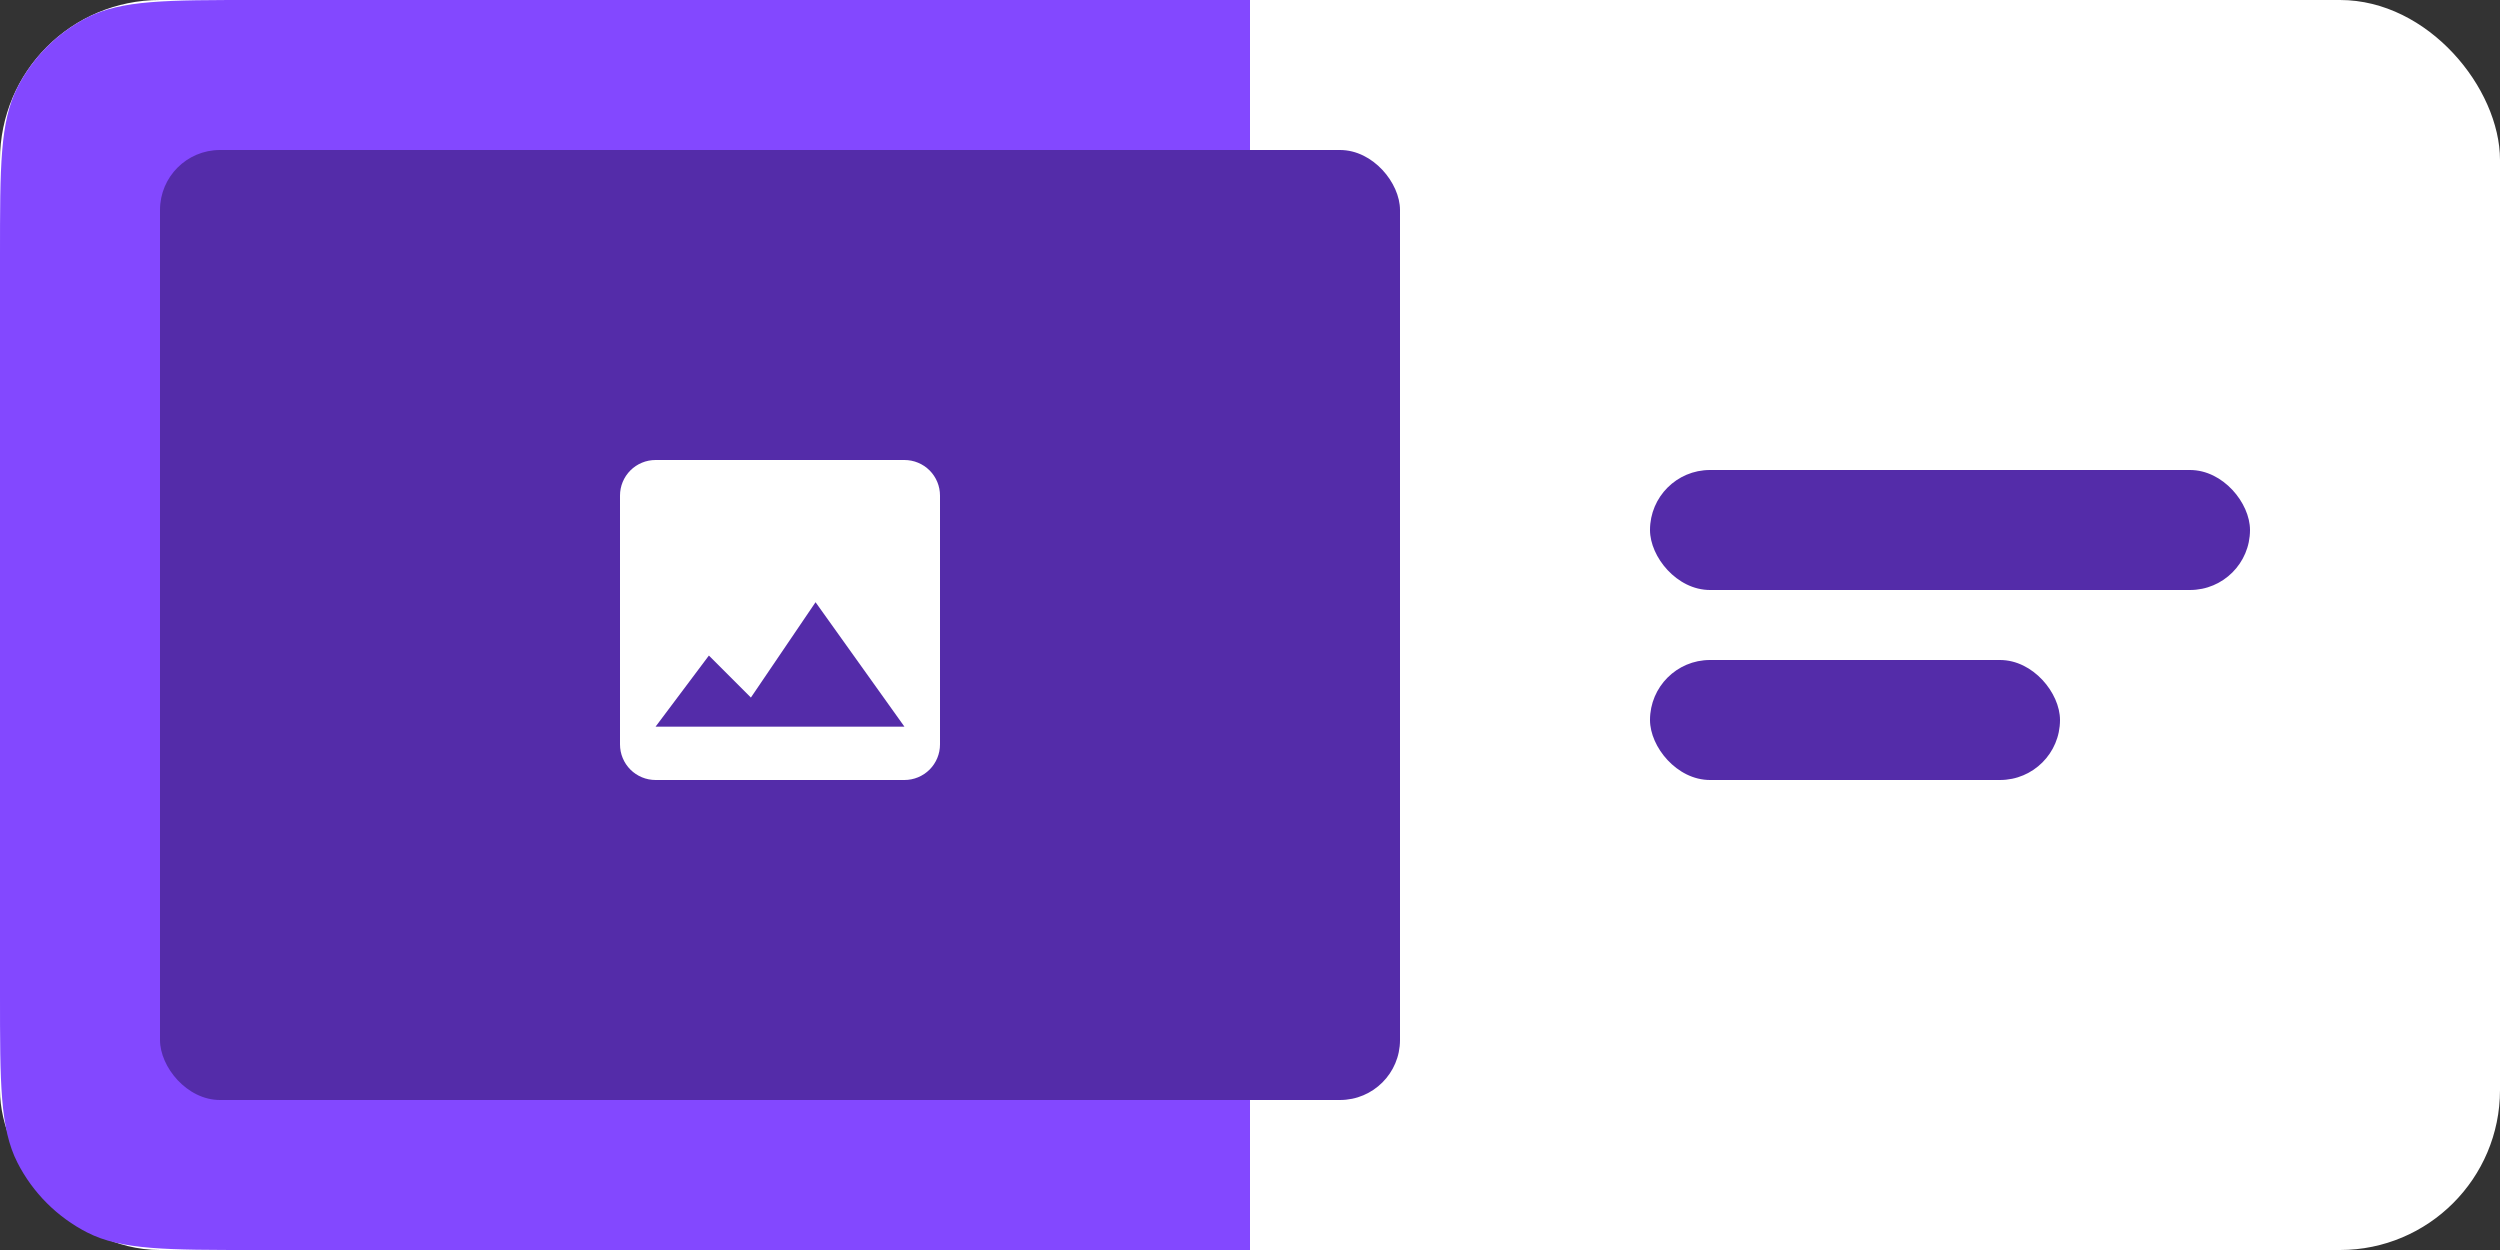 <svg width="250" height="125" viewBox="0 0 250 125" fill="none" xmlns="http://www.w3.org/2000/svg">
<rect x="0" y="0" width="250" height="125" fill="#333333" stroke="none"/>
<rect width="250" height="125" rx="16" fill="white"/>
<path d="M0 25.6C0 16.639 0 12.159 1.744 8.736C3.278 5.726 5.726 3.278 8.736 1.744C12.159 0 16.639 0 25.6 0H125V125H25.6C16.639 125 12.159 125 8.736 123.256C5.726 121.722 3.278 119.274 1.744 116.264C0 112.841 0 108.361 0 99.4V25.6Z" fill="#8348FF"/>
<rect x="165" y="47" width="60" height="12" rx="6" fill="#542CA9"/>
<rect x="165" y="66" width="41" height="12" rx="6" fill="#542CA9"/>
<rect x="16" y="15" width="124" height="95" rx="6" fill="#542CA9"/>
<path d="M65.556 78H90.444C91.387 78 92.292 77.625 92.959 76.959C93.625 76.292 94 75.387 94 74.444V49.556C94 48.613 93.625 47.708 92.959 47.041C92.292 46.375 91.387 46 90.444 46H65.556C64.613 46 63.708 46.375 63.041 47.041C62.375 47.708 62 48.613 62 49.556V74.444C62 75.387 62.375 76.292 63.041 76.959C63.708 77.625 64.613 78 65.556 78ZM70.889 65.556L75.09 69.756L81.556 60.222L90.444 72.667H65.556L70.889 65.556Z" fill="white"/>
</svg>
